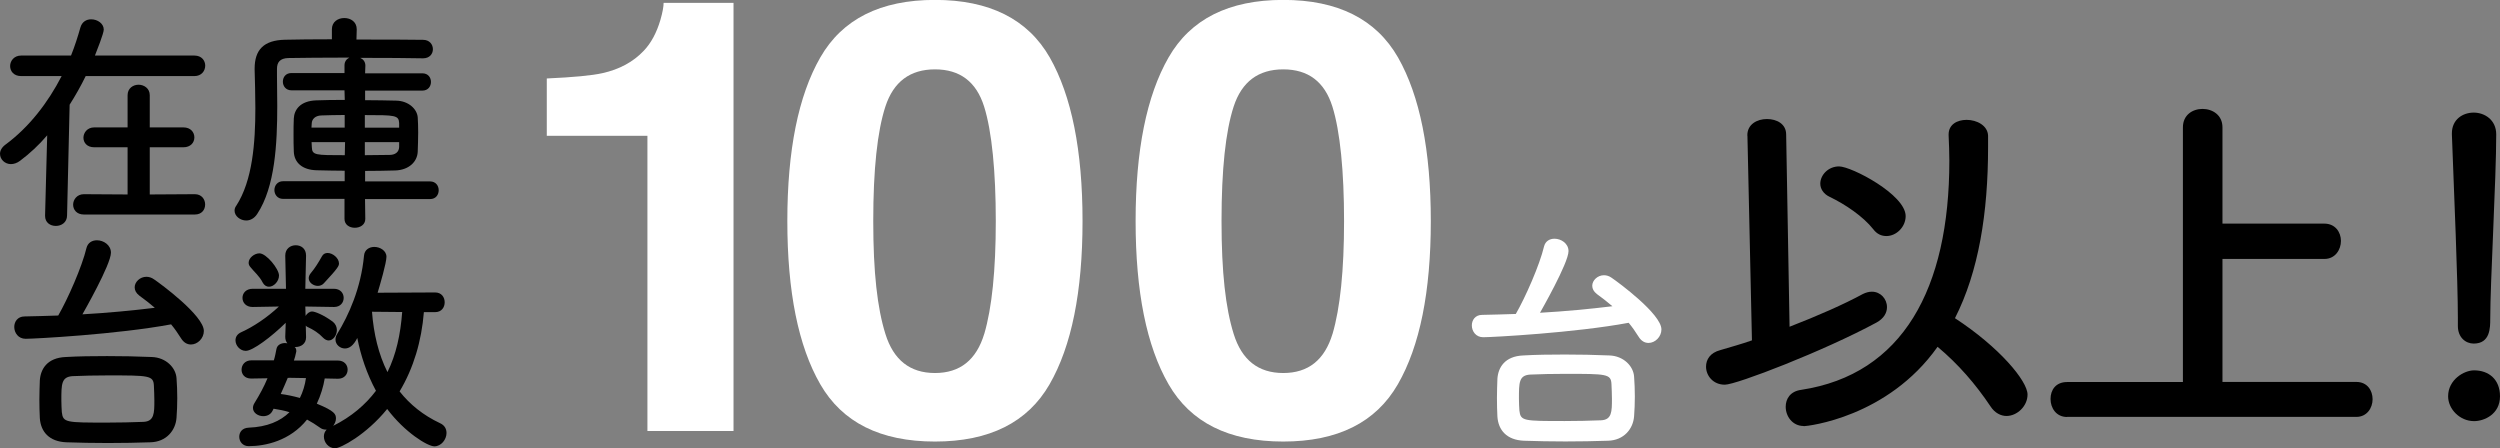 <?xml version="1.0" encoding="UTF-8"?><svg id="b" xmlns="http://www.w3.org/2000/svg" viewBox="0 0 271.77 48.72"><rect x="0" y="0" width="271.77" height="48.72" fill="#808080" stroke="none"/><defs><style>.d{fill:#fff;}</style></defs><g id="c"><g><g><path d="M9.32,8.26c-.53,1.09-1.12,2.13-1.75,3.12l-.28,12.04c0,.76-.61,1.14-1.22,1.14s-1.17-.36-1.17-1.09v-.05l.23-8.71c-.91,1.07-1.9,1.98-2.95,2.77-.33,.25-.69,.36-.99,.36-.66,0-1.19-.51-1.19-1.12,0-.33,.18-.69,.58-.99,2.59-1.9,4.65-4.6,6.12-7.46H2.29c-.79,0-1.19-.53-1.19-1.09s.43-1.14,1.19-1.14H7.72c.41-1.02,.74-2.06,1.02-3.05,.18-.63,.66-.89,1.17-.89,.69,0,1.37,.46,1.37,1.12,0,.41-.79,2.39-.96,2.82h10.82c.79,0,1.17,.56,1.17,1.09,0,.58-.41,1.14-1.17,1.14H9.32Zm-.2,15.06c-.79,0-1.17-.53-1.17-1.07s.41-1.14,1.17-1.14l4.75,.03v-5.13h-3.63c-.79,0-1.17-.51-1.17-1.04s.41-1.12,1.17-1.12h3.63v-3.5c0-.76,.61-1.14,1.19-1.14s1.22,.38,1.22,1.14v3.5h3.66c.79,0,1.19,.53,1.19,1.09s-.41,1.07-1.19,1.07h-3.66v5.13l4.9-.03c.74,0,1.12,.56,1.12,1.12s-.36,1.09-1.12,1.09H9.12Z"/><path d="M39.68,21.62l.03,2.18c0,.63-.56,.96-1.14,.96s-1.12-.33-1.12-.96v-2.18h-6.68c-.61,0-.94-.48-.94-.96s.33-.96,.94-.96h6.7v-1.14c-1.02,0-2.01-.03-3.02-.05-1.62-.03-2.46-.86-2.51-2.01-.03-.66-.03-1.29-.03-1.88s0-1.19,.03-1.75c.05-.94,.69-1.9,2.44-1.96,.81-.03,1.9-.05,3.1-.05l-.03-1.04h-5.76c-.63,0-.94-.48-.94-.94,0-.48,.3-.94,.94-.94h5.76v-.84c0-.41,.23-.69,.53-.84-2.72,0-5.36,.03-6.65,.05-.89,.03-1.22,.46-1.22,1.17v.74c0,1.02,.03,2.13,.03,3.28,0,4.11-.23,8.81-2.18,11.76-.33,.51-.79,.71-1.19,.71-.66,0-1.27-.48-1.27-1.07,0-.18,.05-.36,.18-.53,1.78-2.74,2.08-6.88,2.08-10.61,0-1.5-.05-2.95-.08-4.21v-.08c0-2.06,.99-3.1,3.3-3.15,1.29-.03,3.12-.05,5.1-.05v-1.09c0-.81,.66-1.22,1.35-1.22s1.35,.41,1.35,1.22v.03l-.03,1.09c2.92,0,5.76,0,7.24,.03,.71,0,1.07,.51,1.07,1.02s-.36,.99-1.07,.99h-.03c-1.37-.03-4.04-.05-6.8-.05,.33,.15,.56,.43,.56,.84l-.03,.84h6.22c.63,0,.94,.46,.94,.94,0,.46-.3,.94-.94,.94h-6.22v1.04c1.22,0,2.39,.03,3.38,.05,1.35,.03,2.26,.91,2.34,1.8,.03,.48,.05,1.07,.05,1.65,0,.74-.03,1.47-.05,2.11-.05,1.09-.96,1.98-2.44,2.03-1.09,.03-2.18,.05-3.28,.05v1.14h7.06c.63,0,.94,.48,.94,.96s-.3,.96-.94,.96h-7.06Zm-2.21-9.12c-.96,0-1.85,.03-2.54,.05s-1.02,.43-1.04,.84c0,.15-.03,.3-.03,.48h3.61v-1.37Zm.03,2.95h-3.63c0,.18,.03,.38,.03,.56,.03,.86,.38,.86,3.58,.86l.03-1.42Zm5.89-2.08c-.05-.84-.43-.86-3.73-.86v1.37h3.73v-.51Zm0,2.08h-3.73v1.42c.94,0,1.85-.03,2.69-.03,.58,0,1.02-.28,1.04-.86v-.53Z"/><path d="M2.79,36.83c-.81,0-1.24-.66-1.24-1.29,0-.56,.36-1.14,1.12-1.14,1.17-.03,2.39-.05,3.66-.1,1.04-1.8,2.59-5.31,3.07-7.34,.15-.58,.61-.84,1.14-.84,.71,0,1.52,.51,1.52,1.35,0,1.29-3.02,6.55-3.1,6.7,2.69-.15,5.43-.41,7.87-.71-.53-.46-1.09-.89-1.68-1.32-.36-.28-.51-.58-.51-.91,0-.58,.58-1.14,1.27-1.14,.28,0,.56,.08,.84,.28,.71,.48,5.41,3.94,5.41,5.61,0,.81-.69,1.47-1.4,1.47-.41,0-.79-.2-1.09-.69-.33-.53-.69-1.04-1.07-1.5-5.84,1.09-14.83,1.57-15.82,1.57Zm8.86,1.88c1.57,0,3.25,.03,4.85,.1,1.55,.05,2.62,1.17,2.69,2.31,.05,.66,.08,1.42,.08,2.16s-.03,1.47-.08,2.13c-.1,1.4-1.12,2.62-2.82,2.67-1.47,.05-3.07,.08-4.65,.08s-3.1-.03-4.52-.08c-1.85-.08-2.77-1.14-2.87-2.62-.03-.63-.05-1.32-.05-2.03s.03-1.42,.05-2.08c.08-1.22,.79-2.46,2.82-2.54,1.37-.08,2.89-.1,4.49-.1Zm5.13,4.82c0-.56-.03-1.09-.05-1.6-.05-1.12-.53-1.12-5.03-1.12-1.35,0-2.69,.03-3.81,.08-1.22,.08-1.22,.86-1.22,2.64,0,.46,.03,.91,.05,1.27,.13,1.14,.43,1.14,4.93,1.14,1.32,0,2.67-.03,3.94-.08,1.19-.05,1.19-.96,1.19-2.34Z"/><path d="M46.08,33.92c-.25,3.15-1.12,6.09-2.64,8.63,1.12,1.42,2.56,2.59,4.39,3.45,.51,.23,.71,.63,.71,1.07,0,.71-.58,1.45-1.32,1.45s-3.22-1.52-5.13-4.06c-2.31,2.84-5.08,4.27-5.66,4.27-.71,0-1.22-.63-1.22-1.27,0-.28,.08-.53,.3-.76h-.1c-.2,0-.41-.05-.61-.2-.46-.33-.94-.63-1.42-.89-1.85,2.31-4.52,2.89-6.35,2.89-.66,0-1.02-.51-1.02-1.02s.33-.96,1.02-.99c2.03-.08,3.45-.71,4.44-1.68-.56-.18-1.12-.28-1.73-.38l-.1,.2c-.2,.43-.61,.61-1.02,.61-.56,0-1.12-.36-1.12-.89,0-.18,.05-.36,.18-.56,.53-.86,1.02-1.75,1.4-2.67l-1.75,.03h-.03c-.71,0-1.04-.48-1.04-.96,0-.51,.36-1.02,1.07-1.02h2.44c.13-.41,.2-.81,.28-1.22,.08-.46,.51-.66,.96-.66,.08,0,.15,.03,.23,.03-.15-.18-.23-.41-.23-.71l.05-1.52c-1.55,1.52-3.58,3.05-4.34,3.05-.63,0-1.12-.58-1.12-1.14,0-.36,.18-.69,.63-.89,1.29-.58,2.79-1.57,4.09-2.79l-2.84,.05h-.03c-.71,0-1.09-.48-1.09-.99s.38-.99,1.12-.99h3.61l-.08-3.58v-.03c0-.74,.56-1.12,1.14-1.12s1.12,.36,1.12,1.12v.03l-.08,3.58h3.1c.71,0,1.07,.48,1.07,.99s-.36,.99-1.04,.99h-.03l-3.1-.05,.03,1.02c.15-.25,.41-.48,.71-.48,.28,0,1.19,.33,2.26,1.12,.3,.25,.43,.58,.43,.89,0,.58-.41,1.14-.89,1.14-.2,0-.41-.1-.61-.3-.48-.51-1.02-.86-1.73-1.19-.08-.03-.1-.08-.15-.13l.03,1.24v.05c0,.69-.56,1.04-1.14,1.04h-.1c.13,.1,.18,.25,.18,.43,0,.05,0,.1-.03,.18-.05,.28-.13,.56-.23,.86h4.77c.71,0,1.07,.48,1.07,.99s-.36,.99-1.04,.99h-.03l-1.42-.03c-.15,.89-.43,1.83-.86,2.74,1.96,.81,2.08,1.14,2.08,1.62,0,.28-.13,.56-.3,.79,1.98-.99,3.5-2.29,4.65-3.81-.99-1.83-1.65-3.81-2.03-5.74-.43,.86-.89,1.14-1.35,1.14-.53,0-1.02-.43-1.02-.96,0-.2,.05-.41,.18-.61,1.27-2.06,2.59-5,2.92-8.51,.05-.66,.58-.96,1.12-.96,.63,0,1.32,.41,1.32,1.07s-.69,3.02-.96,3.91l6.25-.03c.71,0,1.04,.53,1.04,1.07s-.33,1.07-1.04,1.07h-1.22Zm-17.52-3.2c-.38-.74-.89-1.12-1.35-1.7-.13-.15-.18-.3-.18-.46,0-.53,.63-1.02,1.17-1.02,.76,0,2.13,1.7,2.13,2.41,0,.63-.56,1.22-1.09,1.22-.25,0-.51-.13-.69-.46Zm2.87,10.36h-.15c-.23,.58-.51,1.17-.76,1.75,.63,.08,1.35,.23,2.08,.43,.33-.66,.56-1.42,.66-2.16l-1.83-.03Zm3.12-10c-.48,0-.99-.36-.99-.84,0-.18,.08-.38,.25-.58,.43-.51,.81-1.12,1.19-1.8,.13-.25,.36-.36,.61-.36,.56,0,1.24,.56,1.24,1.14,0,.25-.08,.48-1.65,2.16-.18,.2-.43,.28-.66,.28Zm5.89,2.82c.18,2.39,.71,4.62,1.68,6.55,.94-1.9,1.42-4.09,1.6-6.53l-3.28-.03Z"/></g><g><path class="d" d="M79.75,46.85h-9.37V14.76h-10.94v-6.23c2.89-.13,4.91-.32,6.06-.58,1.84-.41,3.34-1.22,4.49-2.44,.79-.83,1.39-1.95,1.8-3.34,.24-.83,.35-1.46,.35-1.86h7.6V46.85Z"/><path class="d" d="M101.64,48c-5.93,0-10.08-2.08-12.47-6.23-2.39-4.15-3.58-10.06-3.58-17.74s1.19-13.61,3.58-17.78c2.39-4.17,6.54-6.26,12.47-6.26s10.09,2.09,12.48,6.26c2.37,4.17,3.56,10.1,3.56,17.78s-1.19,13.59-3.58,17.74c-2.39,4.15-6.54,6.23-12.47,6.23Zm5.36-11.71c.83-2.82,1.25-6.91,1.25-12.26s-.42-9.75-1.27-12.45c-.85-2.7-2.63-4.04-5.34-4.04s-4.51,1.35-5.39,4.04c-.88,2.7-1.32,6.85-1.32,12.45s.44,9.44,1.32,12.27c.88,2.83,2.67,4.25,5.39,4.25s4.5-1.42,5.36-4.27Z"/><path class="d" d="M139.5,48c-5.93,0-10.08-2.08-12.47-6.23-2.39-4.15-3.58-10.06-3.58-17.74s1.19-13.61,3.58-17.78c2.39-4.17,6.54-6.26,12.47-6.26s10.09,2.09,12.48,6.26c2.37,4.17,3.56,10.1,3.56,17.78s-1.19,13.59-3.58,17.74c-2.39,4.15-6.54,6.23-12.47,6.23Zm5.36-11.71c.83-2.82,1.25-6.91,1.25-12.26s-.42-9.75-1.27-12.45c-.85-2.7-2.63-4.04-5.34-4.04s-4.51,1.35-5.39,4.04c-.88,2.7-1.32,6.85-1.32,12.45s.44,9.44,1.32,12.27c.88,2.83,2.67,4.25,5.39,4.25s4.5-1.42,5.36-4.27Z"/></g><path class="d" d="M161.24,36.66c-.81,0-1.24-.66-1.24-1.29,0-.56,.36-1.14,1.12-1.14,1.17-.03,2.39-.05,3.66-.1,1.04-1.8,2.59-5.31,3.07-7.34,.15-.58,.61-.84,1.14-.84,.71,0,1.52,.51,1.52,1.35,0,1.29-3.02,6.55-3.1,6.7,2.69-.15,5.43-.41,7.87-.71-.53-.46-1.09-.89-1.68-1.32-.36-.28-.51-.58-.51-.91,0-.58,.58-1.14,1.27-1.14,.28,0,.56,.08,.84,.28,.71,.48,5.41,3.94,5.41,5.61,0,.81-.69,1.47-1.4,1.47-.41,0-.79-.2-1.09-.69-.33-.53-.69-1.04-1.07-1.5-5.84,1.09-14.83,1.57-15.82,1.57Zm8.86,1.88c1.57,0,3.25,.03,4.85,.1,1.55,.05,2.62,1.17,2.69,2.31,.05,.66,.08,1.42,.08,2.16s-.03,1.47-.08,2.13c-.1,1.4-1.12,2.62-2.82,2.67-1.47,.05-3.07,.08-4.65,.08s-3.1-.03-4.52-.08c-1.85-.08-2.77-1.14-2.87-2.62-.03-.63-.05-1.32-.05-2.03s.03-1.42,.05-2.08c.08-1.22,.79-2.46,2.82-2.54,1.37-.08,2.89-.1,4.49-.1Zm5.13,4.82c0-.56-.03-1.09-.05-1.6-.05-1.12-.53-1.12-5.03-1.12-1.35,0-2.69,.03-3.81,.08-1.22,.08-1.22,.86-1.22,2.64,0,.46,.03,.91,.05,1.27,.13,1.14,.43,1.14,4.93,1.14,1.32,0,2.67-.03,3.94-.08,1.19-.05,1.19-.96,1.19-2.34Z"/><g><path d="M189.95,14.74v-.04c0-1.19,1.06-1.76,2.13-1.76s2.09,.53,2.09,1.68l.37,20.9c3.07-1.19,5.93-2.45,7.97-3.56,.33-.16,.65-.25,.98-.25,.94,0,1.64,.78,1.64,1.68,0,.61-.33,1.23-1.15,1.68-5.68,3.07-15.21,6.75-16.48,6.75s-2.04-.98-2.04-1.96c0-.78,.45-1.51,1.55-1.8,1.1-.33,2.29-.65,3.44-1.06l-.49-22.25Zm6.13,31.57c-1.23,0-1.96-1.06-1.96-2.09,0-.86,.49-1.68,1.68-1.84,11.04-1.68,16.11-11,16.11-24.9,0-.9-.04-1.84-.08-2.78v-.08c0-1.1,.94-1.59,1.96-1.59,1.1,0,2.29,.61,2.33,1.72v1.23c0,7.16-1.02,13.54-3.6,18.61,4.83,3.15,7.89,6.83,7.89,8.3,0,1.27-1.14,2.33-2.29,2.33-.61,0-1.27-.33-1.72-1.02-1.64-2.45-3.52-4.62-5.77-6.5-5.44,7.69-14.15,8.63-14.56,8.63Zm7.56-21.39c-1.1-1.39-3.03-2.7-4.74-3.52-.7-.33-1.02-.9-1.02-1.43,0-.94,.86-1.88,2.04-1.88,1.35,0,7.24,3.07,7.24,5.4,0,1.19-1.02,2.17-2.09,2.17-.53,0-1.02-.2-1.43-.74Z"/><path d="M224.71,45.33c-1.19,0-1.8-.98-1.8-1.96s.57-1.84,1.8-1.84h12.59V13.84c0-1.35,1.06-2,2.13-2s2.17,.65,2.17,2v10.47h11.08c1.19,0,1.8,.94,1.8,1.88s-.61,1.96-1.8,1.96h-11.08v13.37h14.56c1.19,0,1.76,.94,1.76,1.88s-.61,1.92-1.76,1.92h-31.45Z"/><path d="M268.95,45.78c-1.55,0-2.82-1.31-2.82-2.7,0-1.8,1.72-2.82,2.82-2.82,1.6,0,2.82,.98,2.82,2.82,0,1.96-1.72,2.7-2.82,2.7Zm-1.76-10.39v-.86c0-3.97-.41-13.5-.65-19.92v-.12c0-1.51,1.19-2.25,2.37-2.25s2.45,.78,2.45,2.37c0,4.83-.65,16.07-.65,20.04,0,.98,0,2.7-1.8,2.7-.86,0-1.72-.65-1.72-1.92v-.04Z"/></g></g></g></svg>